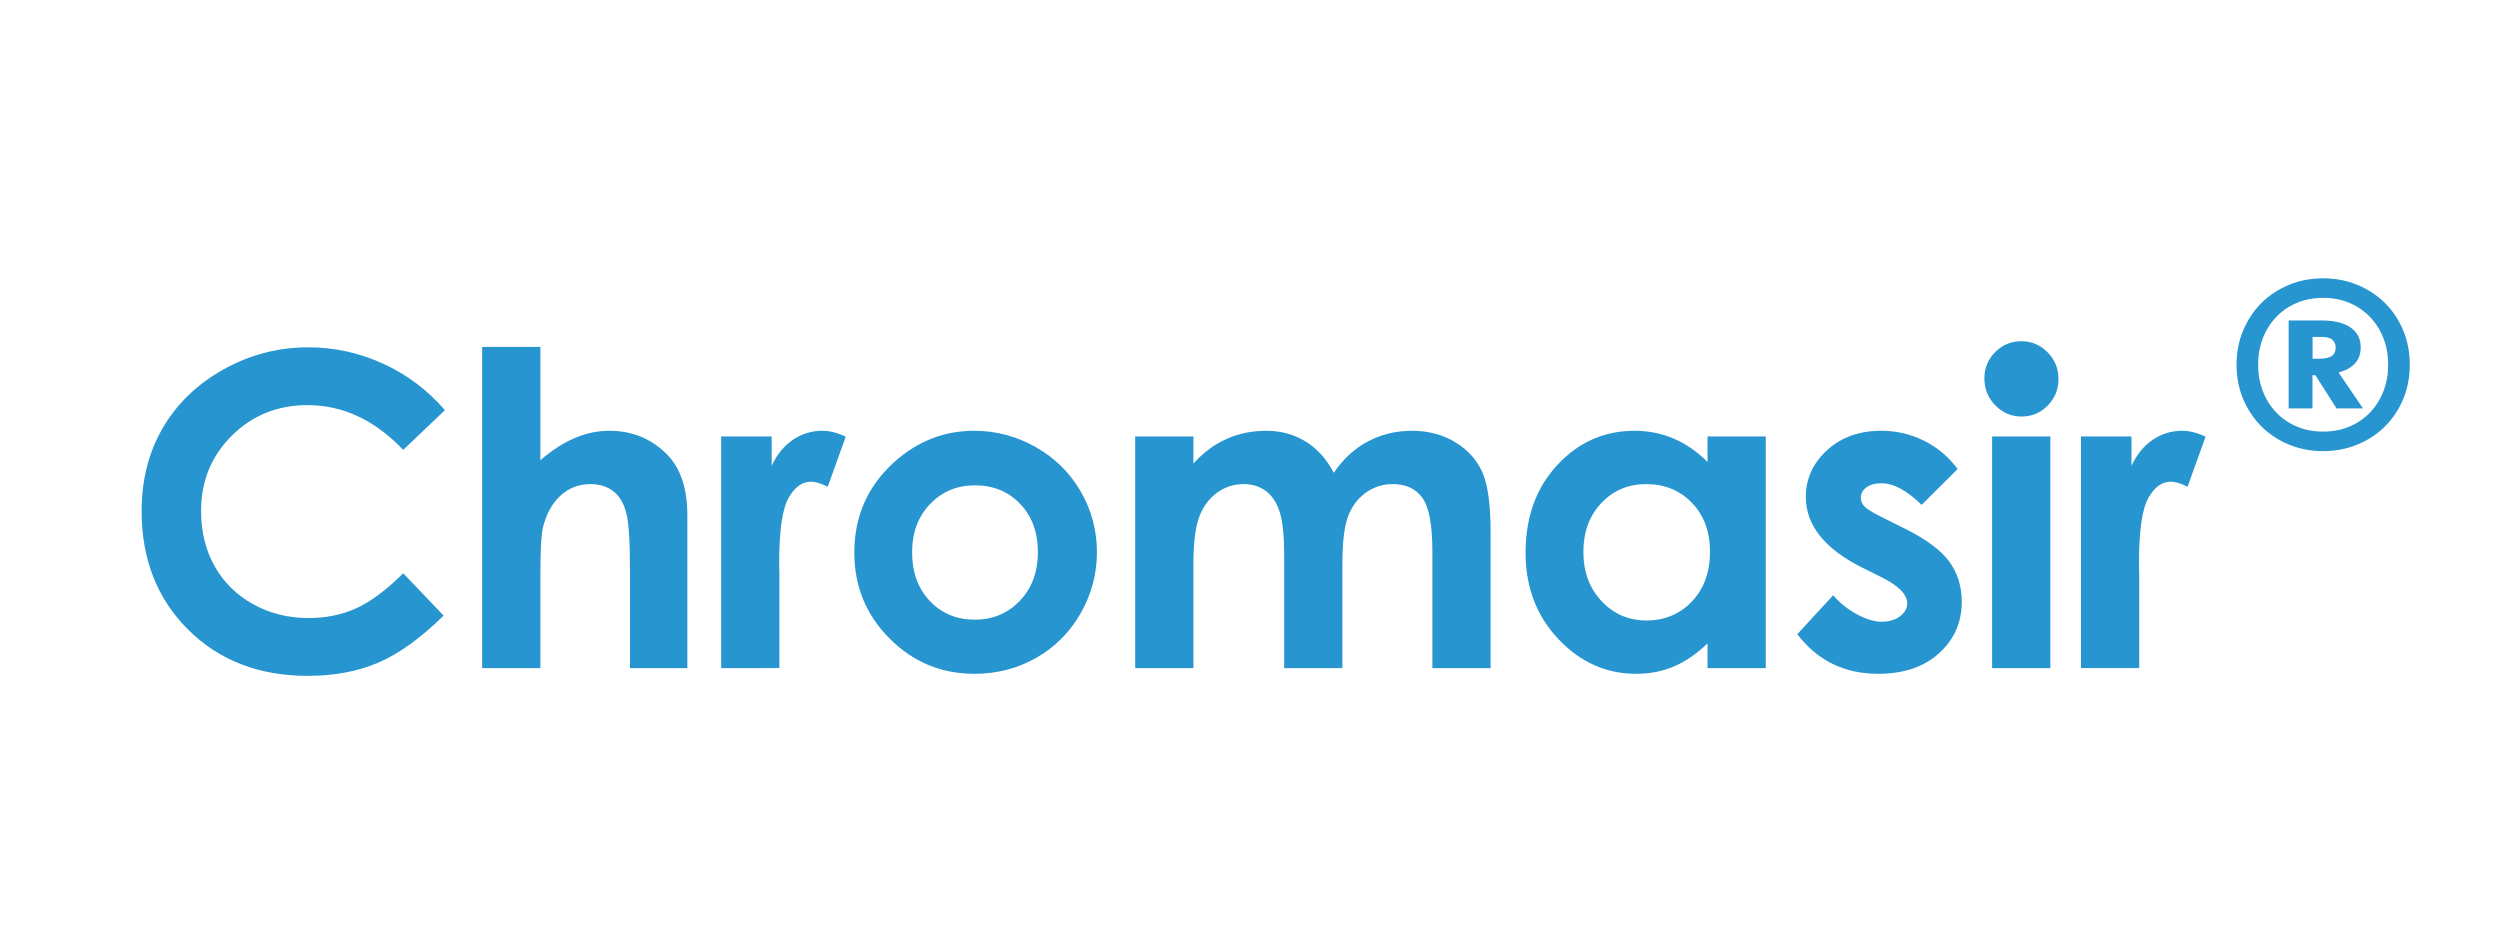 <?xml version="1.0" encoding="utf-8"?>
<!-- Generator: Adobe Illustrator 12.0.0, SVG Export Plug-In . SVG Version: 6.00 Build 51448)  -->
<!DOCTYPE svg PUBLIC "-//W3C//DTD SVG 1.1 Tiny//EN" "http://www.w3.org/Graphics/SVG/1.1/DTD/svg11-tiny.dtd">
<svg  version="1.1" baseProfile="tiny" id="Ebene_1" xmlns:x="http://ns.adobe.com/Extensibility/1.0/" xmlns:i="http://ns.adobe.com/AdobeIllustrator/10.0/" xmlns:graph="http://ns.adobe.com/Graphs/1.0/"
	 xmlns="http://www.w3.org/2000/svg" xmlns:xlink="http://www.w3.org/1999/xlink" xmlns:a="http://ns.adobe.com/AdobeSVGViewerExtensions/3.0/" width="600" height="225"
	 viewBox="0 0 600 225" xml:space="preserve">
<rect fill="#FFFFFF" width="600" height="225"/>
<g>
	<g>
		<g>
			<path fill="#2795D0" d="M106.779,98.44l-10.01,9.528C89.96,100.811,82.3,97.231,73.791,97.231
				c-7.185,0-13.236,2.444-18.155,7.329c-4.92,4.888-7.378,10.91-7.378,18.068c0,4.989,1.088,9.417,3.268,13.285
				c2.179,3.868,5.259,6.904,9.244,9.109c3.983,2.205,8.408,3.309,13.277,3.309c4.153,0,7.949-0.772,11.389-2.315
				c3.438-1.545,7.217-4.352,11.335-8.424l9.704,10.152c-5.551,5.438-10.796,9.207-15.734,11.308
				c-4.937,2.102-10.574,3.152-16.907,3.152c-11.681,0-21.24-3.699-28.68-11.1c-7.441-7.4-11.163-16.884-11.163-28.452
				c0-7.483,1.693-14.136,5.083-19.953c3.388-5.817,8.241-10.495,14.557-14.033c6.316-3.539,13.119-5.308,20.407-5.308
				c6.198,0,12.167,1.307,17.905,3.923C97.677,89.896,102.623,93.616,106.779,98.44z"/>
			<path fill="#2795D0" d="M115.719,83.26h13.973v27.191c2.713-2.354,5.444-4.12,8.193-5.298c2.747-1.178,5.531-1.767,8.347-1.767
				c5.496,0,10.127,1.907,13.896,5.716c3.223,3.301,4.835,8.15,4.835,14.545v36.699h-13.776v-24.325
				c0-6.423-0.305-10.775-0.913-13.053c-0.607-2.278-1.647-3.978-3.117-5.1c-1.472-1.122-3.289-1.684-5.45-1.684
				c-2.805,0-5.212,0.935-7.224,2.804c-2.012,1.87-3.405,4.42-4.183,7.651c-0.407,1.667-0.607,5.475-0.607,11.422v22.285h-13.973
				V83.26z"/>
			<path fill="#2795D0" d="M173.08,104.755h12.115v7.042c1.288-2.752,2.997-4.841,5.131-6.27c2.134-1.427,4.472-2.141,7.011-2.141
				c1.795,0,3.675,0.478,5.64,1.43l-4.325,12.008c-1.629-0.815-2.969-1.224-4.019-1.224c-2.138,0-3.945,1.325-5.419,3.979
				c-1.477,2.653-2.214,7.855-2.214,15.612l0.052,2.707v22.447H173.08V104.755z"/>
			<path fill="#2795D0" d="M233.816,103.387c5.24,0,10.164,1.31,14.774,3.926s8.207,6.169,10.794,10.656
				c2.587,4.487,3.879,9.332,3.879,14.531c0,5.234-1.302,10.13-3.905,14.686c-2.603,4.554-6.149,8.115-10.641,10.68
				c-4.491,2.565-9.441,3.848-14.851,3.848c-7.962,0-14.759-2.828-20.389-8.489c-5.631-5.658-8.445-12.533-8.445-20.623
				c0-8.668,3.18-15.891,9.543-21.669C220.155,105.901,226.567,103.387,233.816,103.387z M233.974,116.479
				c-4.311,0-7.9,1.503-10.767,4.508c-2.869,3.005-4.302,6.852-4.302,11.535c0,4.823,1.417,8.729,4.25,11.716
				c2.833,2.99,6.424,4.482,10.769,4.482c4.345,0,7.958-1.51,10.843-4.533c2.886-3.022,4.328-6.91,4.328-11.665
				c0-4.754-1.419-8.616-4.252-11.588C242.01,117.964,238.386,116.479,233.974,116.479z"/>
			<path fill="#2795D0" d="M272.444,104.755h13.971v6.495c2.39-2.638,5.043-4.606,7.962-5.909c2.918-1.302,6.101-1.954,9.548-1.954
				c3.479,0,6.621,0.859,9.42,2.575c2.8,1.718,5.054,4.223,6.762,7.521c2.218-3.299,4.938-5.804,8.165-7.521
				c3.226-1.716,6.751-2.575,10.573-2.575c3.96,0,7.441,0.919,10.445,2.756c3.002,1.839,5.16,4.237,6.476,7.197
				c1.314,2.959,1.973,7.775,1.973,14.442v32.564h-13.972v-28.085c0-6.274-0.791-10.521-2.372-12.744
				c-1.581-2.221-3.949-3.332-7.111-3.332c-2.405,0-4.56,0.679-6.468,2.035c-1.907,1.356-3.324,3.232-4.252,5.623
				c-0.929,2.392-1.39,6.23-1.39,11.522v24.98h-13.972v-26.811c0-4.954-0.37-8.539-1.107-10.762c-0.734-2.221-1.84-3.876-3.313-4.96
				c-1.475-1.085-3.256-1.629-5.345-1.629c-2.328,0-4.445,0.688-6.346,2.06c-1.903,1.374-3.324,3.301-4.266,5.775
				c-0.942,2.474-1.413,6.378-1.413,11.702v24.624h-13.972v-55.592H272.444z"/>
			<path fill="#2795D0" d="M409.812,104.755h13.973v55.592h-13.973v-5.921c-2.729,2.582-5.464,4.445-8.21,5.583
				c-2.744,1.138-5.718,1.706-8.922,1.706c-7.193,0-13.417-2.776-18.666-8.333c-5.252-5.558-7.877-12.467-7.877-20.729
				c0-8.564,2.54-15.584,7.62-21.057c5.079-5.473,11.25-8.208,18.513-8.208c3.341,0,6.478,0.623,9.409,1.873
				c2.931,1.249,5.642,3.12,8.131,5.617v-6.124H409.812z M395.076,116.186c-4.322,0-7.915,1.522-10.773,4.563
				c-2.86,3.041-4.291,6.944-4.291,11.701c0,4.792,1.456,8.734,4.367,11.827c2.909,3.093,6.494,4.639,10.749,4.639
				c4.392,0,8.033-1.52,10.928-4.563c2.896-3.04,4.343-7.025,4.343-11.953c0-4.827-1.446-8.735-4.343-11.727
				C403.161,117.682,399.503,116.186,395.076,116.186z"/>
			<path fill="#2795D0" d="M469.841,112.558l-8.654,8.61c-3.517-3.451-6.711-5.179-9.578-5.179c-1.572,0-2.8,0.331-3.689,0.994
				c-0.889,0.663-1.331,1.486-1.331,2.475c0,0.746,0.281,1.434,0.843,2.063s1.951,1.486,4.168,2.573l5.111,2.55
				c5.386,2.649,9.083,5.352,11.093,8.104c2.011,2.754,3.018,5.98,3.018,9.685c0,4.928-1.815,9.041-5.445,12.336
				c-3.63,3.299-8.498,4.944-14.598,4.944c-8.112,0-14.588-3.168-19.429-9.505l8.604-9.351c1.64,1.896,3.561,3.43,5.763,4.599
				c2.202,1.168,4.158,1.752,5.866,1.752c1.843,0,3.327-0.443,4.454-1.323c1.127-0.884,1.691-1.902,1.691-3.056
				c0-2.137-2.032-4.226-6.095-6.262l-4.713-2.344c-9.014-4.512-13.521-10.163-13.521-16.952c0-4.379,1.698-8.122,5.094-11.228
				c3.396-3.104,7.736-4.658,13.028-4.658c3.615,0,7.019,0.79,10.21,2.368C464.921,107.335,467.623,109.602,469.841,112.558z"/>
			<path fill="#2795D0" d="M485.118,81.891c2.445,0,4.544,0.886,6.293,2.655c1.749,1.77,2.624,3.914,2.624,6.433
				c0,2.485-0.868,4.605-2.599,6.358c-1.732,1.752-3.805,2.629-6.217,2.629c-2.478,0-4.594-0.894-6.342-2.681
				c-1.75-1.786-2.624-3.957-2.624-6.509c0-2.45,0.866-4.543,2.599-6.281C480.583,82.76,482.672,81.891,485.118,81.891z
				 M478.109,104.755h13.973v55.592h-13.973V104.755z"/>
			<path fill="#2795D0" d="M499.437,104.755h12.115v7.042c1.287-2.752,2.996-4.841,5.13-6.27c2.135-1.427,4.472-2.141,7.013-2.141
				c1.795,0,3.675,0.478,5.639,1.43l-4.325,12.008c-1.628-0.815-2.968-1.224-4.02-1.224c-2.138,0-3.944,1.325-5.42,3.979
				c-1.476,2.653-2.214,7.855-2.214,15.612l0.054,2.707v22.447h-13.973L499.437,104.755L499.437,104.755z"/>
		</g>
		<g>
			<path fill="#2795D0" d="M536.77,87.535c0-2.996,0.54-5.759,1.616-8.292c1.078-2.532,2.55-4.721,4.41-6.569
				c1.861-1.847,4.059-3.288,6.593-4.323s5.256-1.554,8.168-1.554c2.91,0,5.633,0.519,8.168,1.554
				c2.534,1.035,4.736,2.476,6.612,4.323c1.877,1.848,3.348,4.037,4.408,6.569c1.065,2.533,1.597,5.296,1.597,8.292
				c0,2.994-0.531,5.757-1.597,8.291c-1.061,2.533-2.531,4.722-4.408,6.568c-1.874,1.849-4.078,3.289-6.612,4.324
				c-2.534,1.036-5.256,1.554-8.168,1.554s-5.633-0.518-8.168-1.554c-2.534-1.035-4.732-2.476-6.593-4.324
				c-1.861-1.847-3.332-4.036-4.41-6.568C537.31,93.292,536.77,90.529,536.77,87.535z M541.947,87.535
				c0,2.241,0.37,4.333,1.112,6.28c0.74,1.947,1.796,3.649,3.167,5.105c1.371,1.456,3.015,2.598,4.928,3.422
				c1.918,0.826,4.052,1.239,6.401,1.239c2.349,0,4.481-0.413,6.396-1.239c1.917-0.824,3.559-1.966,4.931-3.422
				c1.37-1.457,2.427-3.158,3.168-5.105c0.74-1.947,1.11-4.04,1.11-6.28s-0.37-4.335-1.11-6.28
				c-0.741-1.946-1.799-3.649-3.168-5.105c-1.373-1.458-3.014-2.597-4.931-3.423c-1.915-0.826-4.048-1.24-6.396-1.24
				c-2.351,0-4.483,0.414-6.401,1.24c-1.913,0.826-3.558,1.965-4.928,3.423c-1.371,1.456-2.427,3.158-3.167,5.105
				C542.318,83.2,541.947,85.292,541.947,87.535z M561.349,89.544l5.768,8.469h-6.356l-5.052-7.962h-0.716v7.962h-5.716V76.908
				h7.994c1.206,0,2.371,0.113,3.491,0.336c1.124,0.224,2.111,0.588,2.968,1.092c0.854,0.503,1.542,1.168,2.062,1.995
				c0.519,0.825,0.777,1.838,0.777,3.041c0,1.57-0.463,2.855-1.389,3.863c-0.927,1.008-2.205,1.708-3.832,2.101L561.349,89.544
				L561.349,89.544z M555.019,80.866v5.228h1.555c1.345,0,2.341-0.209,3-0.628c0.657-0.418,0.986-1.116,0.986-2.09
				c0-0.725-0.251-1.325-0.755-1.799c-0.504-0.474-1.345-0.711-2.519-0.711L555.019,80.866L555.019,80.866z"/>
		</g>
	</g>
</g>
</svg>
